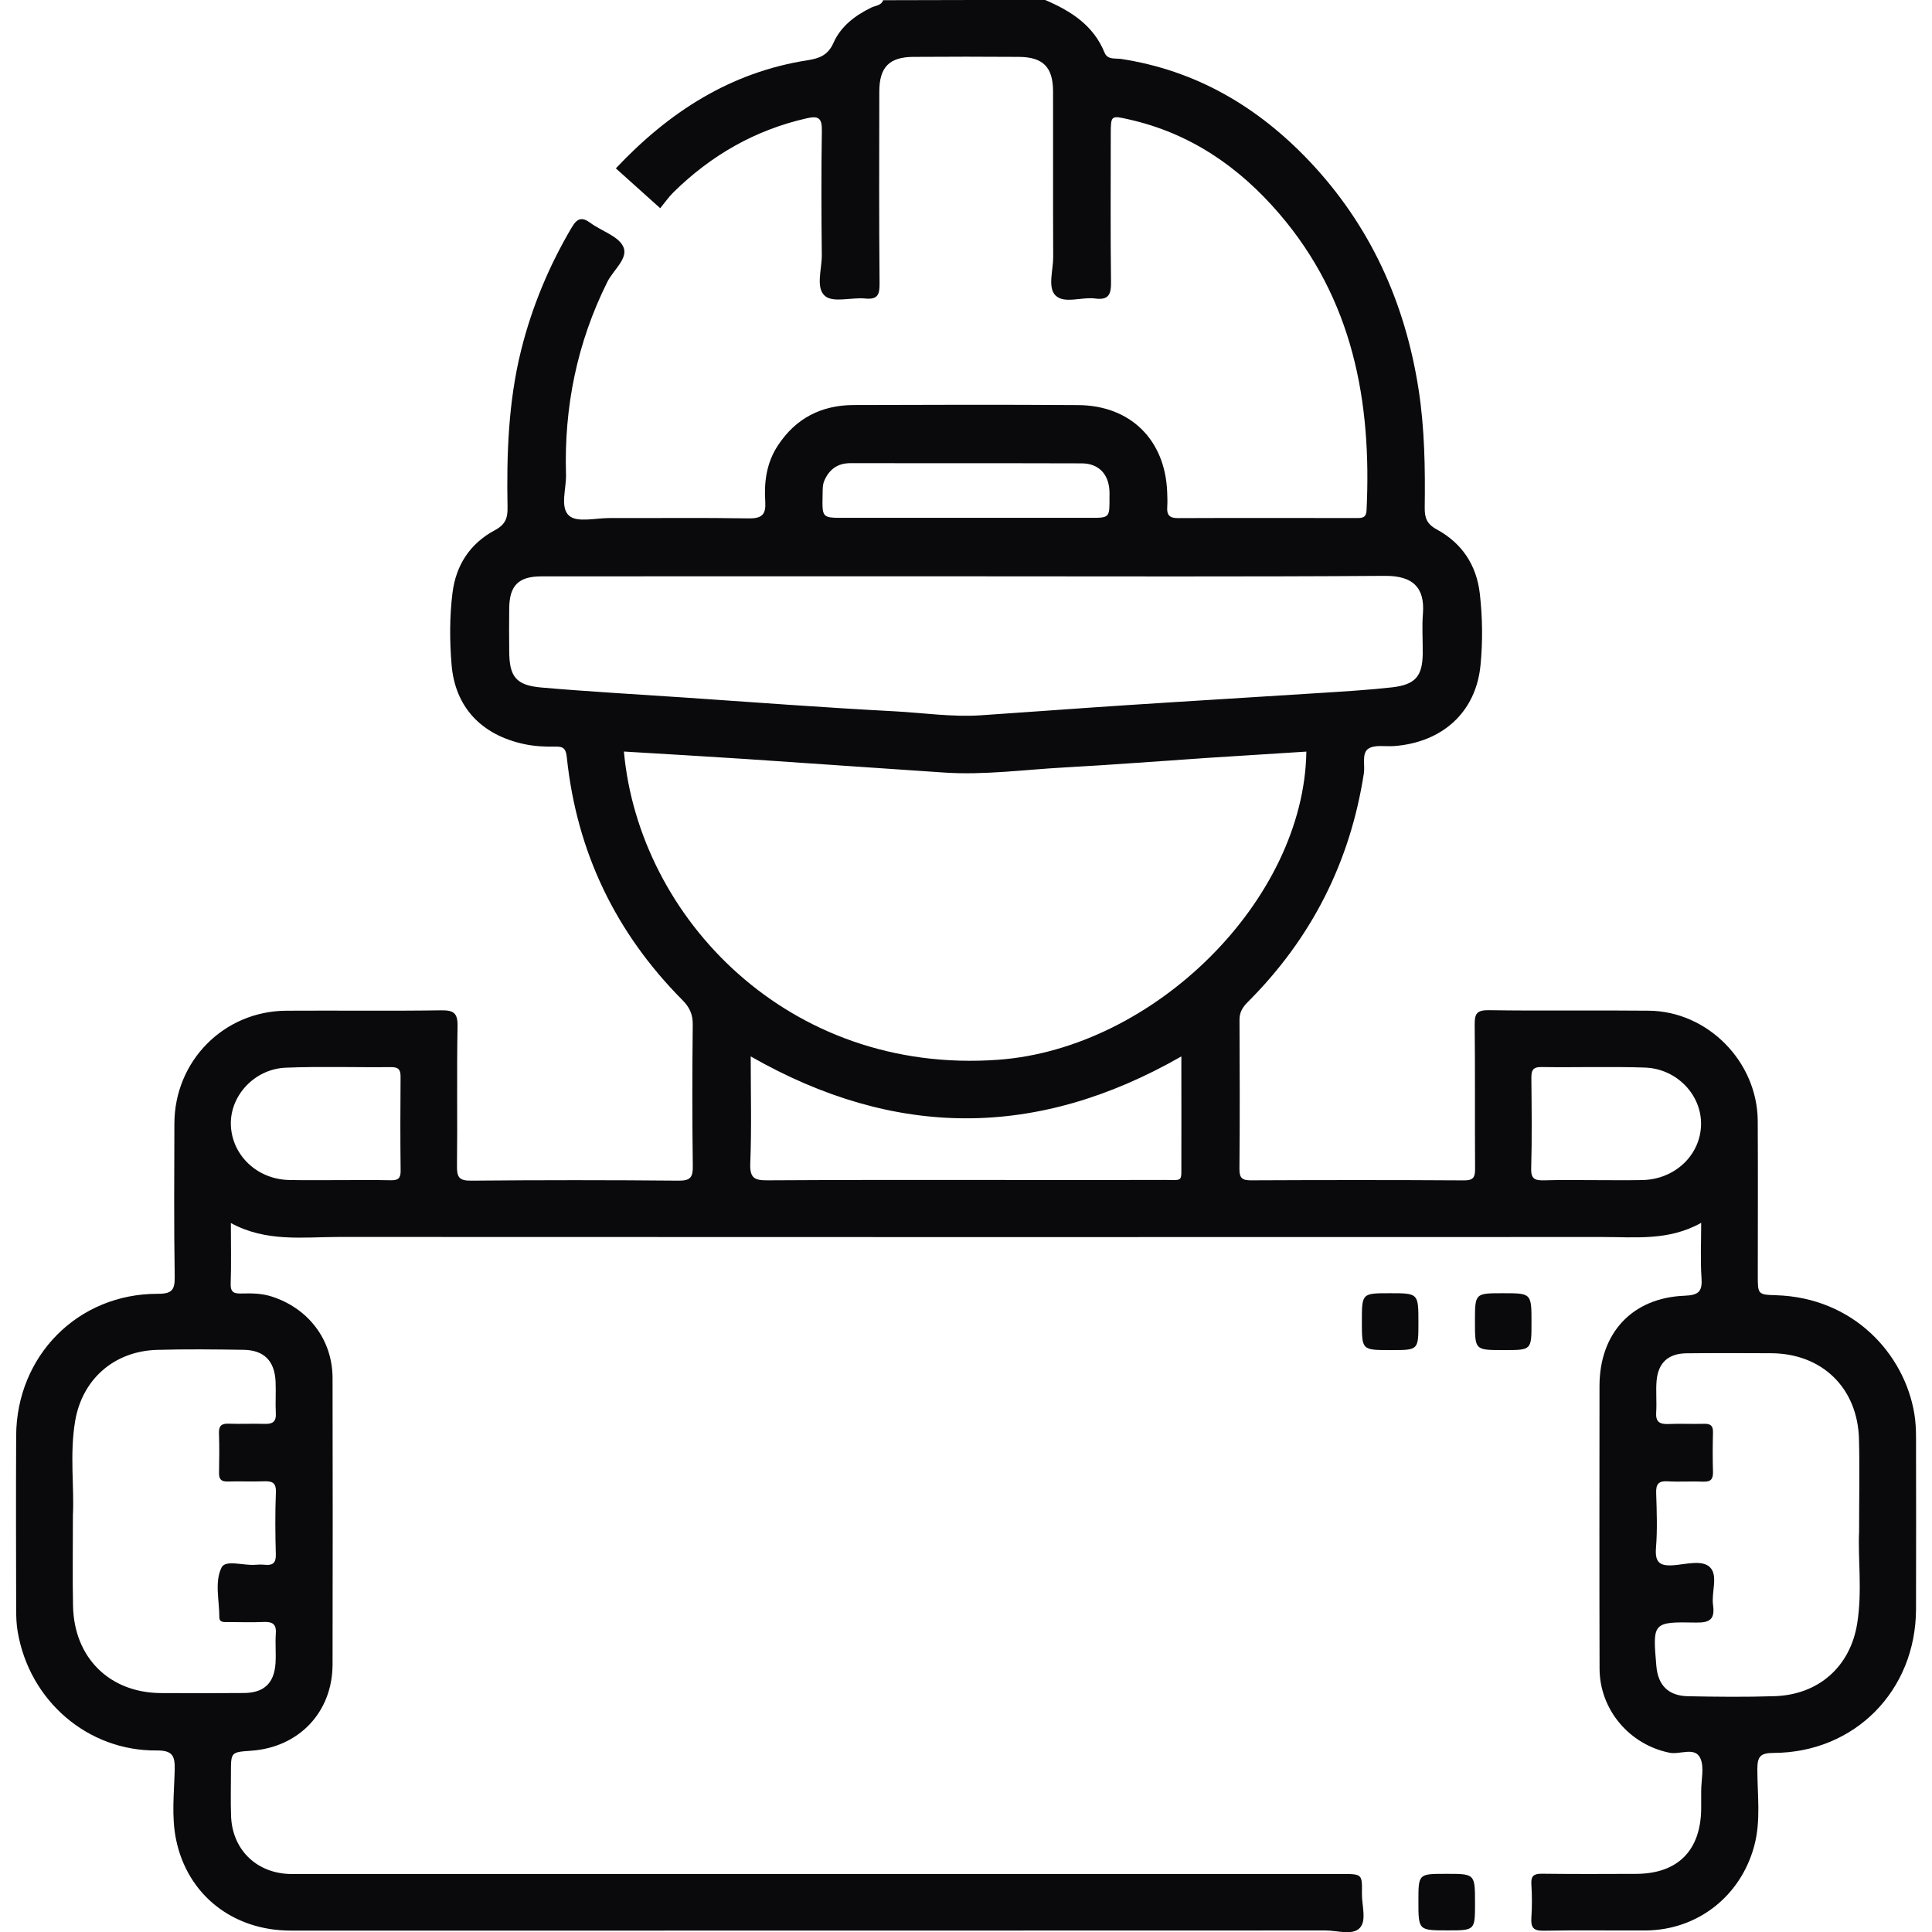<svg xmlns="http://www.w3.org/2000/svg" xmlns:xlink="http://www.w3.org/1999/xlink" id="Capa_1" x="0px" y="0px" viewBox="0 0 300 300" style="enable-background:new 0 0 300 300;" xml:space="preserve"><style type="text/css">	.st0{fill:#0A090C;}</style><g>	<path class="st0" d="M162.3,0c3.97,1.7,7.48,3.91,9.21,8.16c0.47,1.17,1.7,0.86,2.56,0.99c11.64,1.78,21.21,7.41,29.2,15.82  c9.45,9.96,14.89,21.91,17,35.45c0.95,6.1,1.04,12.23,0.96,18.37c-0.02,1.58,0.29,2.56,1.87,3.42c3.89,2.12,6.18,5.5,6.69,10.01  c0.42,3.7,0.46,7.42,0.1,11.1c-0.71,7.26-5.91,11.97-13.43,12.53c-1.35,0.1-2.98-0.25-3.97,0.4c-1.08,0.71-0.51,2.52-0.71,3.84  c-2.14,13.82-8.15,25.64-18.03,35.51c-0.8,0.8-1.29,1.59-1.28,2.77c0.04,7.71,0.06,15.42-0.01,23.12c-0.01,1.43,0.41,1.8,1.81,1.79  c11.02-0.05,22.05-0.06,33.07,0.01c1.53,0.01,1.72-0.57,1.71-1.87c-0.05-7.41,0.02-14.83-0.06-22.24  c-0.02-1.69,0.25-2.35,2.18-2.32c8.29,0.13,16.59-0.01,24.88,0.08c9.14,0.1,16.83,7.92,16.89,17.1c0.05,8,0.01,16,0.01,24  c0,2.93,0,3,2.82,3.08c12.06,0.37,19.92,9.12,21.48,18.35c0.21,1.26,0.27,2.52,0.27,3.78c0.01,8.88,0.03,17.76,0,26.63  c-0.04,12.64-9.5,22.25-22.08,22.31c-2.04,0.01-2.56,0.49-2.56,2.54c0,3.97,0.58,7.98-0.49,11.93c-2.12,7.82-8.84,13.06-16.89,13.1  c-5.27,0.02-10.54-0.06-15.8,0.04c-1.59,0.03-2-0.49-1.91-1.98c0.12-1.75,0.11-3.52,0-5.26c-0.08-1.33,0.44-1.62,1.67-1.61  c4.88,0.06,9.76,0.04,14.63,0.02c6.46-0.03,10.03-3.65,10.07-10.18c0-0.88,0-1.76,0-2.63c-0.01-1.76,0.53-3.78-0.16-5.2  c-0.86-1.75-3.13-0.47-4.76-0.8c-6.2-1.25-10.84-6.66-10.86-13.05c-0.04-14.63-0.02-29.27-0.01-43.9  c0.01-8.19,5.05-13.69,13.19-14.01c2.25-0.09,2.8-0.68,2.65-2.79c-0.19-2.69-0.05-5.4-0.05-8.53c-5.07,2.84-10.28,2.19-15.39,2.2  c-65.37,0.02-130.74,0.02-196.1-0.01c-5.59,0-11.31,0.84-16.82-2.16c0,3.43,0.07,6.43-0.03,9.43c-0.05,1.45,0.66,1.54,1.77,1.51  c1.55-0.04,3.08-0.02,4.62,0.48c5.67,1.82,9.42,6.69,9.43,12.65c0.03,14.83,0.03,29.66,0,44.49c-0.02,7.4-5.23,12.87-12.65,13.38  c-3.13,0.22-3.13,0.22-3.13,3.41c0,2.24-0.06,4.49,0.02,6.73c0.18,5.1,3.79,8.74,8.88,8.99c0.88,0.04,1.76,0.01,2.63,0.01  c53.66,0,107.32,0,160.98,0c3.12,0,3.16,0,3.11,3.03c-0.03,1.83,0.77,4.18-0.33,5.35c-1.13,1.2-3.5,0.39-5.32,0.39  c-53.56,0.02-107.12,0.02-160.69,0.02c-8.97,0-16.06-5.55-17.81-14.19c-0.72-3.54-0.29-7.2-0.2-10.8c0.05-2.13-0.33-3-2.78-2.98  c-10.7,0.11-19.77-7.69-21.6-18.43c-0.2-1.15-0.24-2.33-0.24-3.49c-0.02-8.98-0.04-17.95,0-26.93  c0.05-12.43,9.59-22.09,21.97-22.06c2.27,0.01,2.69-0.63,2.65-2.74c-0.13-7.9-0.07-15.8-0.05-23.71  c0.03-9.71,7.69-17.45,17.37-17.51c8-0.05,16,0.06,24-0.06c1.99-0.03,2.64,0.39,2.6,2.5c-0.14,7.22,0,14.44-0.09,21.66  c-0.02,1.73,0.31,2.31,2.2,2.29c10.73-0.1,21.46-0.1,32.2,0c1.85,0.02,2.25-0.53,2.22-2.28c-0.1-7.32-0.09-14.63-0.01-21.95  c0.02-1.6-0.5-2.71-1.61-3.82c-10.37-10.45-16.4-22.99-17.94-37.65c-0.13-1.21-0.4-1.73-1.69-1.7c-1.65,0.04-3.29-0.04-4.94-0.39  c-6.61-1.42-10.73-5.71-11.27-12.35c-0.3-3.68-0.32-7.4,0.14-11.1c0.54-4.39,2.77-7.72,6.58-9.76c1.72-0.92,2.01-1.97,1.97-3.66  c-0.15-8.2,0.13-16.36,2.13-24.37c1.69-6.73,4.33-13.05,7.86-19.02c0.84-1.41,1.57-1.63,2.88-0.67c1.72,1.27,4.32,2.03,5.1,3.69  c0.85,1.8-1.56,3.63-2.47,5.47c-4.7,9.43-6.73,19.41-6.42,29.9c0.07,2.21-0.99,5.13,0.5,6.42c1.25,1.08,4.08,0.35,6.22,0.35  c7.22,0.02,14.44-0.07,21.66,0.05c2.07,0.03,2.69-0.62,2.56-2.63c-0.2-3.05,0.21-6.02,1.95-8.67c2.79-4.27,6.8-6.29,11.82-6.3  c11.61-0.04,23.22-0.07,34.83,0.01c8.12,0.06,13.49,5.4,13.81,13.48c0.03,0.78,0.06,1.56,0.01,2.34c-0.09,1.21,0.33,1.74,1.64,1.73  c9.27-0.04,18.54-0.02,27.81-0.01c0.86,0,1.45-0.07,1.5-1.2c0.82-16.95-2.15-32.79-13.58-46.09c-6.24-7.26-13.83-12.48-23.32-14.61  c-2.81-0.63-2.81-0.66-2.82,2.36c0,7.61-0.06,15.22,0.04,22.83c0.03,1.93-0.31,2.91-2.48,2.62c-2.09-0.28-4.81,0.88-6.16-0.5  c-1.22-1.25-0.33-3.9-0.34-5.93c-0.04-8.59,0-17.17-0.02-25.76c-0.01-3.74-1.56-5.31-5.33-5.33c-5.46-0.04-10.93-0.04-16.39,0  c-3.73,0.03-5.26,1.62-5.26,5.39c-0.02,9.95-0.05,19.9,0.04,29.85c0.02,1.77-0.37,2.46-2.23,2.28c-2.13-0.2-4.97,0.69-6.24-0.39  c-1.5-1.27-0.47-4.2-0.5-6.4c-0.07-6.44-0.09-12.88,0.01-19.32c0.03-1.93-0.55-2.29-2.37-1.87c-8,1.82-14.81,5.73-20.63,11.44  c-0.76,0.74-1.37,1.63-2.1,2.52c-2.47-2.22-4.64-4.17-6.89-6.19c8.28-8.79,17.83-14.93,29.79-16.79c1.79-0.28,3.15-0.77,4-2.69  c1.13-2.56,3.34-4.25,5.86-5.48c0.65-0.32,1.54-0.29,1.86-1.15C145.51,0,153.9,0,162.3,0z M96.88,116.7  c2.35,25.82,25.57,50.23,58.12,47.86c24.2-1.76,47.51-24.78,47.85-47.85c-5.05,0.32-10.09,0.63-15.13,0.96  c-7.48,0.5-14.96,1.09-22.45,1.5c-6.22,0.34-12.43,1.21-18.68,0.79c-10.3-0.68-20.61-1.42-30.91-2.11  C109.49,117.44,103.29,117.09,96.88,116.7z M150.16,89.49c-4.97,0-9.94,0-14.92,0c-17.06,0-34.12-0.01-51.19,0.01  c-3.52,0-4.93,1.41-4.98,4.9c-0.03,2.24-0.02,4.48,0,6.73c0.02,3.94,1.04,5.29,5.02,5.63c7.37,0.64,14.77,1.05,22.15,1.55  c10.88,0.74,21.76,1.57,32.66,2.14c4.47,0.24,8.92,0.92,13.41,0.62c7.48-0.5,14.96-1.07,22.45-1.56  c10.21-0.67,20.42-1.27,30.62-1.93c3.6-0.23,7.2-0.45,10.78-0.85c3.62-0.41,4.73-1.74,4.76-5.28c0.02-2.05-0.13-4.11,0.03-6.14  c0.33-4.11-1.6-5.91-5.86-5.89C193.45,89.57,171.81,89.49,150.16,89.49z M11.32,235.26c0,5.33-0.07,9.72,0.02,14.1  c0.16,8.07,5.69,13.51,13.69,13.54c4.29,0.02,8.58,0.03,12.87-0.01c3.09-0.03,4.67-1.52,4.88-4.59c0.1-1.55-0.06-3.13,0.05-4.68  c0.1-1.5-0.59-1.81-1.91-1.76c-1.85,0.08-3.71,0.02-5.56,0.01c-0.56,0-1.3,0.1-1.3-0.74c0-2.62-0.77-5.5,0.35-7.74  c0.62-1.24,3.43-0.25,5.25-0.41c0.48-0.04,0.98-0.05,1.46,0c1.21,0.12,1.74-0.26,1.71-1.6c-0.09-3.22-0.12-6.44,0.01-9.65  c0.06-1.57-0.64-1.76-1.91-1.71c-1.85,0.07-3.71-0.03-5.56,0.03c-1.02,0.03-1.38-0.35-1.36-1.35c0.04-2.05,0.06-4.1-0.01-6.14  c-0.04-1.16,0.39-1.53,1.52-1.49c1.85,0.07,3.71-0.03,5.56,0.03c1.19,0.04,1.82-0.28,1.75-1.63c-0.09-1.65,0.04-3.32-0.04-4.97  c-0.16-3.19-1.79-4.85-4.97-4.9c-4.49-0.07-8.98-0.12-13.46,0.01c-6.61,0.2-11.61,4.53-12.7,11.1  C10.8,225.84,11.55,231.04,11.32,235.26z M288.68,237.87c0-5.48,0.1-9.97-0.02-14.45c-0.22-7.92-5.75-13.25-13.62-13.29  c-4.39-0.02-8.78-0.04-13.17,0.01c-2.8,0.03-4.37,1.45-4.63,4.21c-0.15,1.64,0.04,3.32-0.07,4.97c-0.1,1.47,0.54,1.85,1.88,1.8  c1.85-0.08,3.71,0.02,5.56-0.03c0.97-0.03,1.41,0.28,1.38,1.32c-0.05,2.05-0.06,4.1,0,6.14c0.03,1.11-0.33,1.57-1.49,1.52  c-1.85-0.08-3.71,0.06-5.56-0.05c-1.45-0.09-1.82,0.48-1.77,1.85c0.09,2.83,0.2,5.67-0.03,8.48c-0.18,2.26,0.57,2.86,2.74,2.7  c1.91-0.15,4.44-0.87,5.63,0.3c1.33,1.3,0.21,3.88,0.49,5.87c0.3,2.16-0.42,2.78-2.66,2.73c-6.73-0.13-6.73-0.02-6.14,6.77  c0.26,2.98,1.87,4.61,4.91,4.67c4.48,0.09,8.98,0.14,13.46-0.01c6.79-0.22,11.75-4.56,12.82-11.32  C289.19,247.03,288.48,241.93,288.68,237.87z M116.57,164.04c0,5.72,0.15,11.18-0.07,16.62c-0.09,2.35,0.73,2.64,2.78,2.62  c13.55-0.09,27.11-0.05,40.67-0.05c6.92,0,13.85,0.02,20.77-0.01c3.07-0.01,2.7,0.47,2.72-2.84c0.02-4.58,0-9.17,0-13.75  c0-0.81,0-1.62,0-2.59C161.02,176.87,139,176.84,116.57,164.04z M52.5,183.25c2.73,0,5.45-0.04,8.18,0.02  c1.09,0.02,1.54-0.26,1.53-1.45c-0.06-4.87-0.05-9.74-0.01-14.6c0.01-1.1-0.3-1.53-1.48-1.52c-5.45,0.06-10.91-0.13-16.35,0.09  c-4.92,0.21-8.72,4.43-8.52,8.98c0.21,4.68,4.12,8.36,9.05,8.46C47.44,183.29,49.97,183.24,52.5,183.25z M247.41,183.25  c2.53,0,5.06,0.04,7.59-0.01c5.09-0.09,9.08-3.9,9.14-8.67c0.05-4.59-3.78-8.63-8.73-8.8c-5.35-0.18-10.71,0-16.06-0.08  c-1.39-0.02-1.57,0.58-1.56,1.74c0.04,4.67,0.11,9.35-0.03,14.02c-0.05,1.73,0.7,1.86,2.05,1.83  C242.35,183.2,244.88,183.25,247.41,183.25z M149.7,80.41c6.52,0,13.04,0,19.57,0c3.03,0,3.03,0,3.01-3.16  c0-0.39,0.02-0.78-0.01-1.17c-0.19-2.54-1.72-4.12-4.31-4.13c-11.97-0.04-23.95,0-35.92-0.03c-2.03,0-3.31,1.02-4.05,2.74  c-0.29,0.68-0.24,1.52-0.26,2.29c-0.07,3.46-0.06,3.46,3.28,3.46C137.24,80.41,143.47,80.41,149.7,80.41z"></path>	<path class="st0" d="M211.47,205.2c0-4.39,0-4.39,4.34-4.39c4.44,0,4.44,0,4.44,4.58c0,4.25,0,4.25-4.2,4.25c-0.1,0-0.19,0-0.29,0  C211.47,209.63,211.47,209.63,211.47,205.2z"></path>	<path class="st0" d="M229.03,205.2c0-4.39,0-4.39,4.34-4.39c4.44,0,4.44,0,4.44,4.58c0,4.25,0,4.25-4.2,4.25c-0.1,0-0.19,0-0.29,0  C229.03,209.63,229.03,209.63,229.03,205.2z"></path>	<path class="st0" d="M229.04,295.5c0,4.25,0,4.25-4.24,4.25c-4.55,0-4.55,0-4.55-4.53c0-4.25,0-4.25,4.24-4.25  C229.04,290.96,229.04,290.96,229.04,295.5z"></path></g></svg>